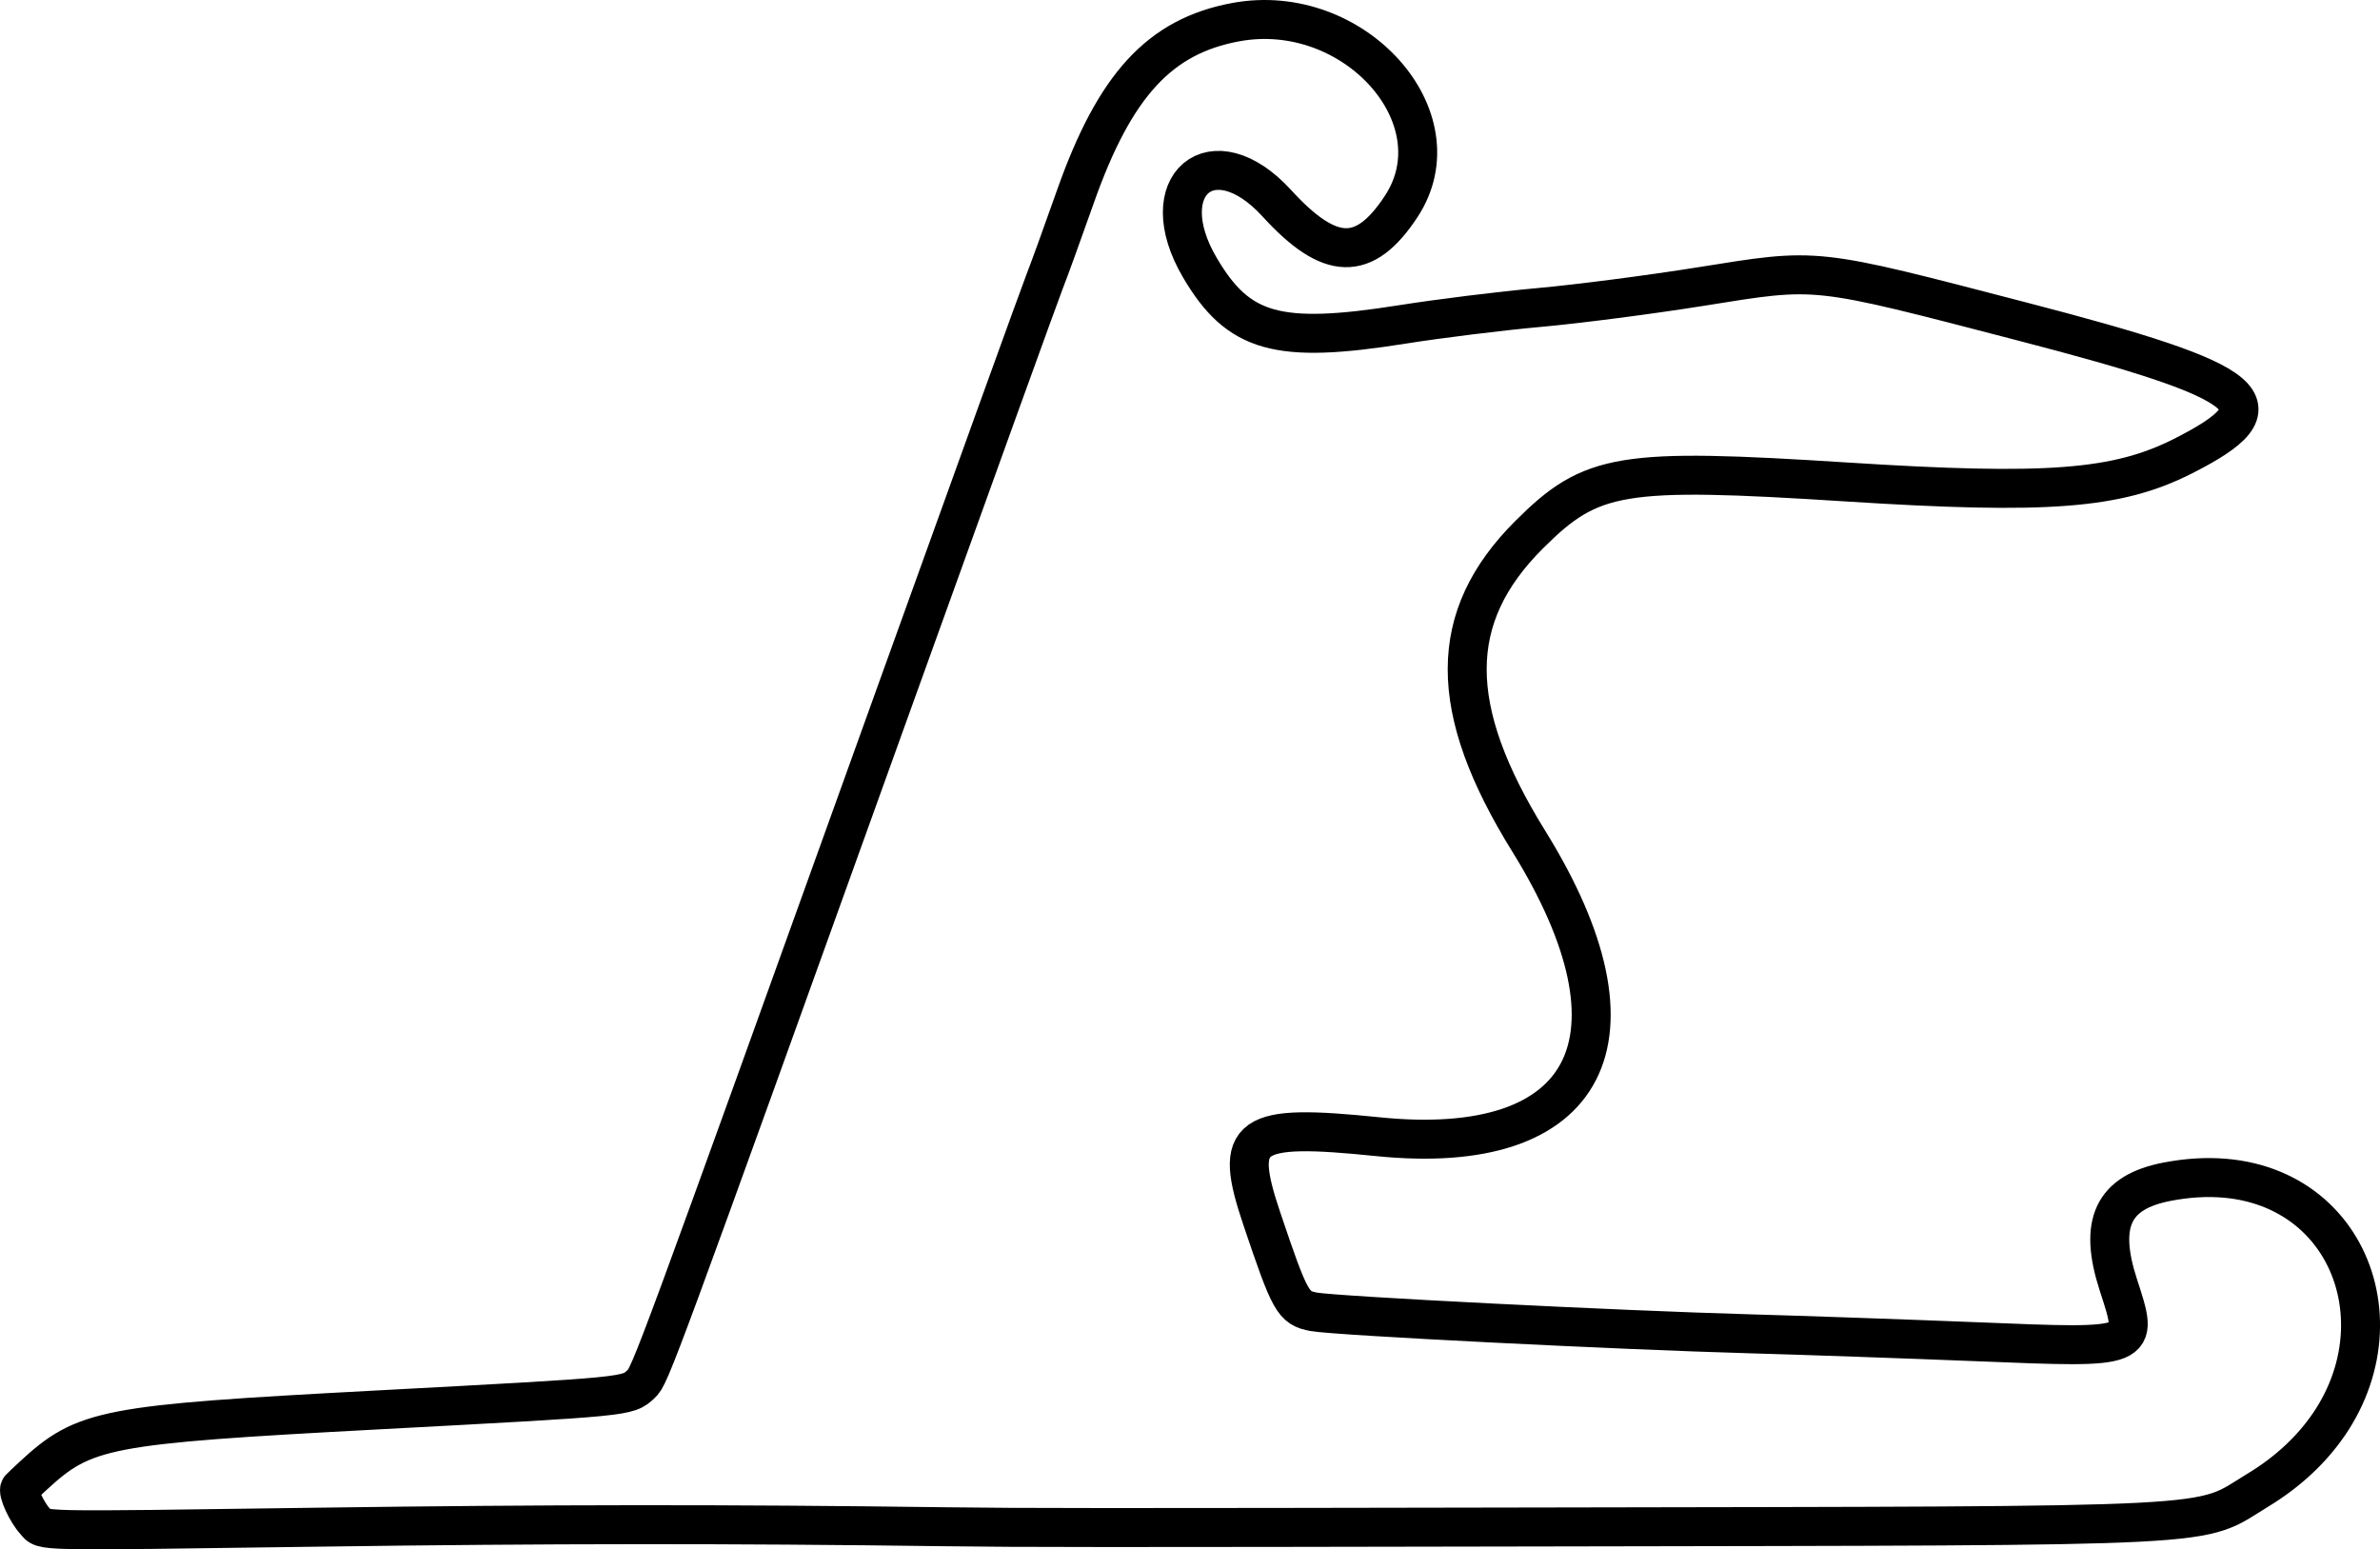 <?xml version="1.0" encoding="UTF-8" standalone="no"?>
<svg id="svg4159" xmlns:rdf="http://www.w3.org/1999/02/22-rdf-syntax-ns#" xmlns="http://www.w3.org/2000/svg" height="326.01" viewBox="0 0 500.834 326.013" width="500.83" version="1.1" xmlns:cc="http://creativecommons.org/ns#" xmlns:dc="http://purl.org/dc/elements/1.1/">
<path id="path4169" stroke-linejoin="round" d="m490.05 299.77c16.808-24.592 0.665-57.836-34.045-51.106-11.377 2.206-14.444 8.696-10.241 21.672 4.399 13.579 4.885 13.383-29.629 11.999-15.386-0.617-36.964-1.371-47.95-1.675-27.435-0.76-87.181-3.774-91.736-4.628-4.338-0.813-4.975-1.956-10.912-19.566-6.075-18.017-3.148-20.098 24.324-17.289 44.704 4.572 57.606-20.625 31.837-62.181-17.295-27.89-17.268-47.174 0.089-64.49 13.139-13.107 19.257-14.122 66.864-11.084 42.15 2.69 56.859 1.563 70.668-5.412 21.398-10.809 15.882-15.451-33.644-28.321-44.524-11.57-42.802-11.381-67.703-7.401-10.66 1.704-25.959 3.687-33.999 4.407-8.04 0.72-21.057 2.331-28.926 3.579-26.213 4.154-34.42 1.851-42.539-11.933-10.271-17.439 2.706-28.334 16.173-13.577 11.201 12.273 18.447 12.455 26.19 0.663 12.229-18.623-9.957-43.345-34.793-38.772-16.038 2.953-25.482 13.222-33.781 36.736-2.724 7.718-5.633 15.738-6.464 17.824-0.831 2.086-14.984 41.244-31.451 87.017-50.781 141.15-51.54 143.21-53.474 145-2.883 2.677-2.158 2.605-55.675 5.459-57.364 3.058-61.411 3.837-72.32 13.905-1.25 1.153-2.468 2.31-2.707 2.571-0.595 0.651 1.411 5.016 3.204 6.973 1.953 2.131-1.45 2.062 59.441 1.213 48.318-0.673 86.183-0.7 132.01-0.093 16.254 0.215 32.574 0.222 125.88 0.046 146.88-0.276 137.29 0.219 150.45-7.782 6.456-3.924 11.364-8.654 14.852-13.758z" stroke="#000" stroke-width="8.2" fill="none"/>
</svg>
